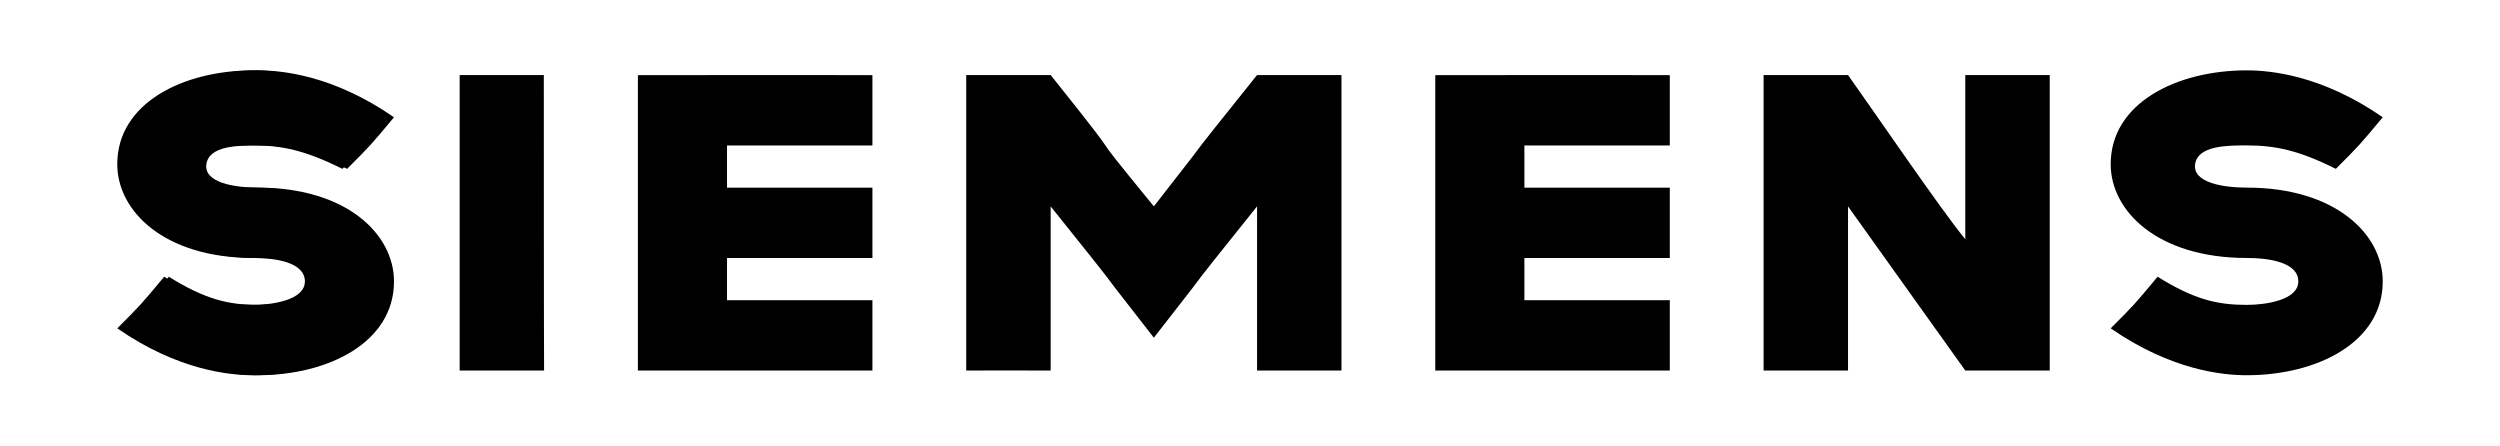 <?xml version="1.0" encoding="UTF-8" standalone="no"?>
<!-- Created with Inkscape (http://www.inkscape.org/) -->

<svg
   xmlns:dc="http://purl.org/dc/elements/1.1/"
   xmlns:cc="http://creativecommons.org/ns#"
   xmlns:rdf="http://www.w3.org/1999/02/22-rdf-syntax-ns#"
   xmlns:svg="http://www.w3.org/2000/svg"
   xmlns="http://www.w3.org/2000/svg"
   xmlns:sodipodi="http://sodipodi.sourceforge.net/DTD/sodipodi-0.dtd"
   xmlns:inkscape="http://www.inkscape.org/namespaces/inkscape"
   version="1.2"
   width="533"
   height="95"
   id="svg2985"
   inkscape:version="0.48.4 r9939"
   sodipodi:docname="Siemens-1973.svg">
  <sodipodi:namedview
     pagecolor="#ffffff"
     bordercolor="#666666"
     borderopacity="1"
     objecttolerance="10"
     gridtolerance="10"
     guidetolerance="10"
     inkscape:pageopacity="0"
     inkscape:pageshadow="2"
     inkscape:window-width="758"
     inkscape:window-height="846"
     id="namedview12"
     showgrid="true"
     inkscape:zoom="1.1219512"
     inkscape:cx="266.5"
     inkscape:cy="47.5"
     inkscape:window-x="0"
     inkscape:window-y="0"
     inkscape:window-maximized="0"
     inkscape:current-layer="svg2985"
     fit-margin-left="25"
     fit-margin-top="15"
     fit-margin-right="25"
     fit-margin-bottom="15">
    <inkscape:grid
       type="xygrid"
       id="grid2989"
       empspacing="5"
       visible="true"
       enabled="true"
       snapvisiblegridlinesonly="true"
       originx="11px"
       originy="5px" />
  </sodipodi:namedview>
  <defs
     id="defs2989" />
  <path
     d="m 98,16 c 0,6.985 0,58.011 0,63 4.984,0 11.961,0 18,0 -0.058,-5.122 -0.058,-56.015 -0.058,-63 -6.977,0 -11.961,0 -17.942,0 z"
     id="path3030"
     style="font-size:40px;font-style:normal;font-weight:normal;line-height:125%;letter-spacing:0px;word-spacing:0px;fill:#000000;fill-opacity:1;stroke:none;font-family:DIN 1451 fette Breitschrift 193;-inkscape-font-specification:DIN 1451 fette Breitschrift 193"
     inkscape:connector-curvature="0" />
  <path
     d="m 136,16.025 c 0,6.997 0,57.977 0,62.975 8,0 43,0 50,0 0,-9.996 0,-4.998 0,-14.994 -8.104,0 -22,0 -31,0 0,-3.998 0,-4.998 0,-8.996 9,0 24.646,0 31,0 0,-4.998 0,-7.997 0,-14.994 -7,0 -22,0 -31,0 0,-6.997 0,-1.999 0,-8.996 9,0 24,0 31,0 0,-5.998 0,-7.997 0,-14.994 -15.021,-0.057 -42,0 -50,0 z"
     id="path3032"
     style="font-size:40px;font-style:normal;font-weight:normal;line-height:125%;letter-spacing:0px;word-spacing:0px;fill:#000000;fill-opacity:1;stroke:none;font-family:DIN 1451 fette Breitschrift 193;-inkscape-font-specification:DIN 1451 fette Breitschrift 193"
     inkscape:connector-curvature="0" />
  <path
     d="m 206,79 c 6,0 9.267,-0.048 18,0 0,-5 0,-29 0,-35 20,25 4,5 22,28 18,-23 2,-3 22,-28 0,6 0,30 0,35 5,0 13,0 18,0 0,-5 0,-56 0,-63 -8,0 -13,0 -18,0 -20,25 -4,5 -22,28 -18,-22 -2,-3 -22,-28 -6,0 -11,0 -18,0 0,7 0,58 0,63 z"
     id="path3034"
     style="font-size:40px;font-style:normal;font-weight:normal;line-height:125%;letter-spacing:0px;word-spacing:0px;fill:#000000;fill-opacity:1;stroke:none;font-family:DIN 1451 fette Breitschrift 193;-inkscape-font-specification:DIN 1451 fette Breitschrift 193"
     inkscape:connector-curvature="0" />
  <path
     d="m 376,16 c 0,8 0,58 0,63 6,0 11,0 18,0 0,-5 0,-29 0,-35 20,28 5,7 25,35 13,0 5,0 18,0 0,-5 0,-55 0,-63 -6,0 -12,0 -18,0 0,7 0,29 0,35 -5,-6 -20,-28 -25,-35 -6,0 -12,0 -18,0 z"
     id="path3038"
     style="font-size:40px;font-style:normal;font-weight:normal;line-height:125%;letter-spacing:0px;word-spacing:0px;fill:#000000;fill-opacity:1;stroke:none;font-family:DIN 1451 fette Breitschrift 193;-inkscape-font-specification:DIN 1451 fette Breitschrift 193"
     inkscape:connector-curvature="0" />
  <path
     d="m 306,16.025 c 0,6.997 0,57.977 0,62.975 8,0 43,0 50,0 0,-9.996 0,-4.998 0,-14.994 -8.104,0 -22,0 -31,0 0,-3.998 0,-4.998 0,-8.996 9,0 24.646,0 31,0 0,-4.998 0,-7.997 0,-14.994 -7,0 -22,0 -31,0 0,-6.997 0,-1.999 0,-8.996 9,0 24,0 31,0 0,-5.998 0,-7.997 0,-14.994 -15.021,-0.057 -42,0 -50,0 z"
     id="path3032-17"
     style="font-size:40px;font-style:normal;font-weight:normal;line-height:125%;letter-spacing:0px;word-spacing:0px;fill:#000000;fill-opacity:1;stroke:none;font-family:DIN 1451 fette Breitschrift 193;-inkscape-font-specification:DIN 1451 fette Breitschrift 193"
     inkscape:connector-curvature="0" />
  <path
     d="M 55,80 C 70,80 84,73 84,60 84,50 74,40 55,40 50,40 43.426,38.959 44,35 c 0.58,-4 6.939,-4 11,-4 6,0 11,1 19,5 5,-5 5,-5 10,-11 C 71,16 60,15 55,15 40,15 26,22 26,35 c 0,10 10,20 29,20 5,0 11,1 11,5 0,4 -7,5 -11,5 -6,0 -11,-1 -19,-6 -5,6 -5,6 -10,11 13,9 24,10 29,10 z"
     id="path3028-7-1-7-4"
     style="font-size:40px;font-style:normal;font-weight:normal;line-height:125%;letter-spacing:0px;word-spacing:0px;fill:#000000;fill-opacity:1;stroke:none;font-family:DIN 1451 fette Breitschrift 193;-inkscape-font-specification:DIN 1451 fette Breitschrift 193"
     inkscape:connector-curvature="0"
     sodipodi:nodetypes="sssssccsssssccs" />
  <path
     d="M 54,80 C 69,80 83,73 83,60 83,50 73,40 54,40 49,40 42.426,38.959 43,35 c 0.58,-4 6.939,-4 11,-4 6,0 11,1 19,5 5,-5 5,-5 10,-11 C 70,16 59,15 54,15 39,15 25,22 25,35 c 0,10 10,20 29,20 5,0 11,1 11,5 0,4 -7,5 -11,5 -6,0 -11,-1 -19,-6 -5,6 -5,6 -10,11 13,9 24,10 29,10 z"
     id="path3028-7-1-7-4-4"
     style="font-size:40px;font-style:normal;font-weight:normal;line-height:125%;letter-spacing:0px;word-spacing:0px;fill:#000000;fill-opacity:1;stroke:none;font-family:DIN 1451 fette Breitschrift 193;-inkscape-font-specification:DIN 1451 fette Breitschrift 193"
     inkscape:connector-curvature="0"
     sodipodi:nodetypes="sssssccsssssccs" />
  <path
     d="m 479,80 c 15,0 29,-7 29,-20 0,-10 -10,-20 -29,-20 -5,0 -11.574,-1.041 -11,-5 0.58,-4 6.939,-4 11,-4 6,0 11,1 19,5 5,-5 5,-5 10,-11 -13,-9 -24,-10 -29,-10 -15,0 -29,7 -29,20 0,10 10,20 29,20 5,0 11,1 11,5 0,4 -7,5 -11,5 -6,0 -11,-1 -19,-6 -5,6 -5,6 -10,11 13,9 24,10 29,10 z"
     id="path3028-7-1-7-4-0"
     style="font-size:40px;font-style:normal;font-weight:normal;line-height:125%;letter-spacing:0px;word-spacing:0px;fill:#000000;fill-opacity:1;stroke:none;font-family:DIN 1451 fette Breitschrift 193;-inkscape-font-specification:DIN 1451 fette Breitschrift 193"
     inkscape:connector-curvature="0"
     sodipodi:nodetypes="sssssccsssssccs" />
</svg>
